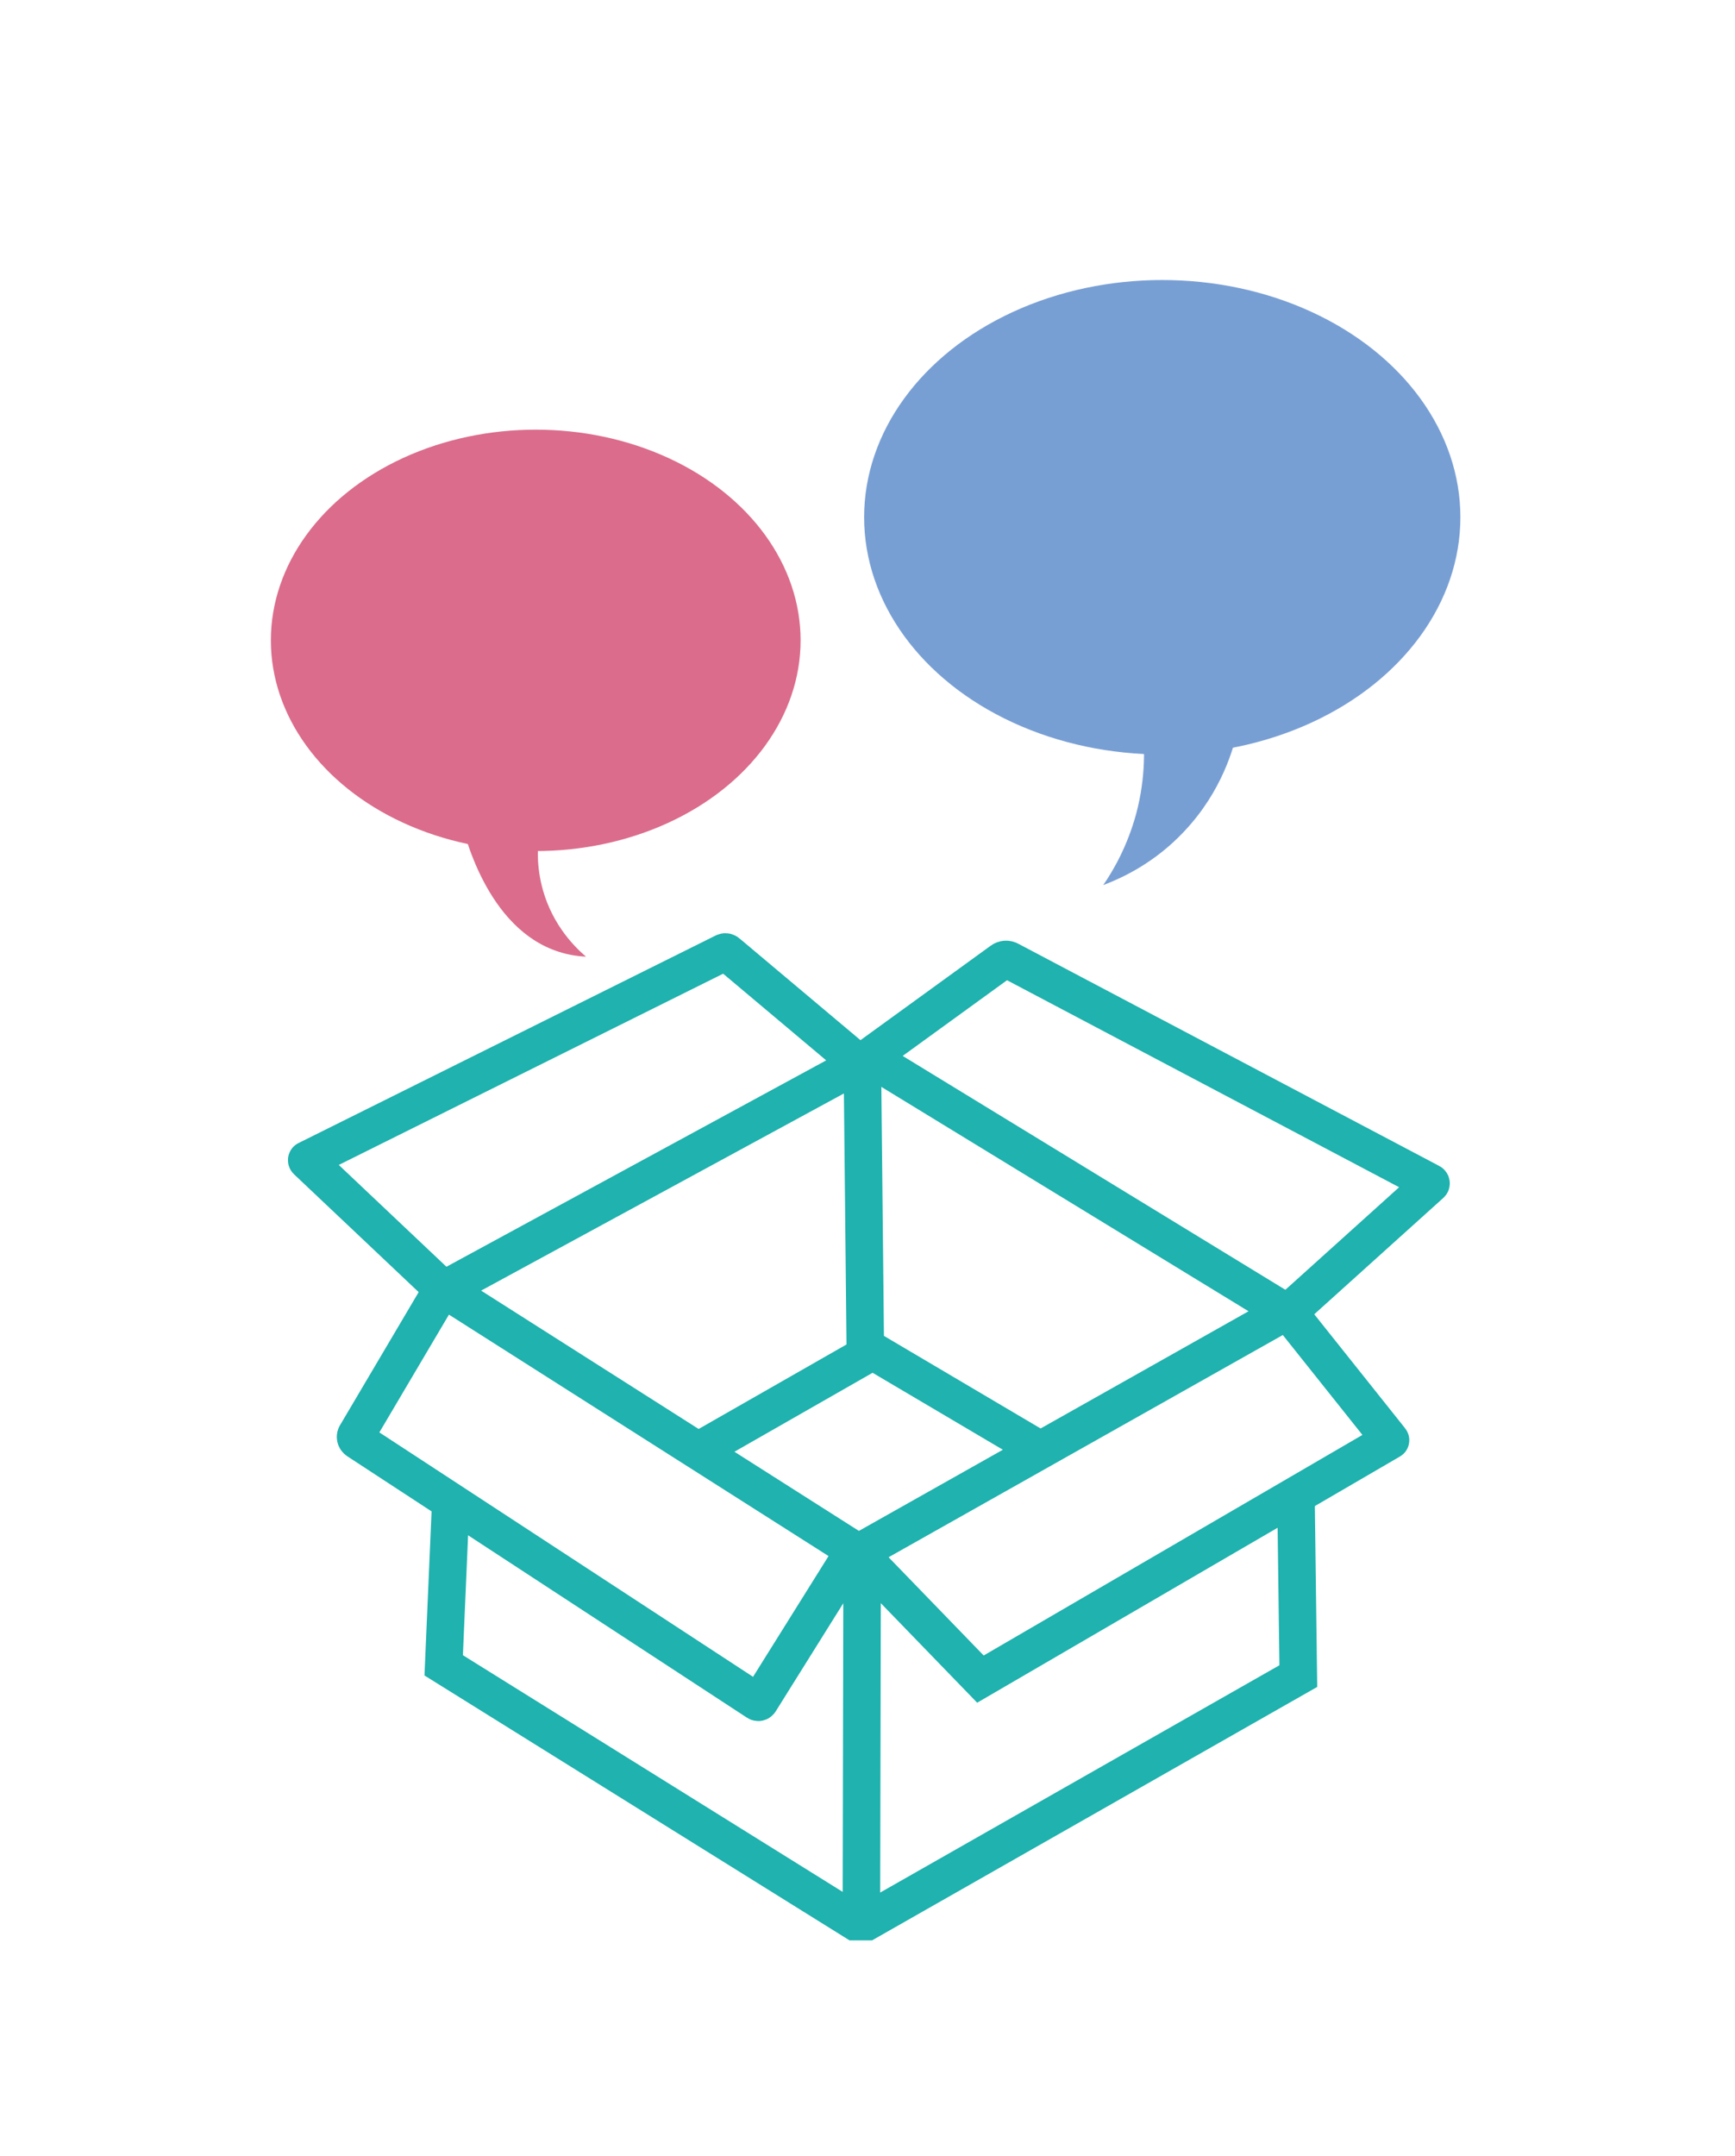 <?xml version="1.0" encoding="utf-8"?>
<!-- Generator: Adobe Illustrator 27.5.0, SVG Export Plug-In . SVG Version: 6.00 Build 0)  -->
<svg version="1.1" id="レイヤー_1" xmlns="http://www.w3.org/2000/svg" xmlns:xlink="http://www.w3.org/1999/xlink" x="0px"
	 y="0px" viewBox="0 0 69.37 86.17" style="enable-background:new 0 0 69.37 86.17;" xml:space="preserve">
<style type="text/css">
	.st0{fill:#DB6C8C;}
	.st1{fill:#789FD4;}
	.st2{fill:none;stroke:#1FB2AE;stroke-width:1.5;stroke-miterlimit:10;}
</style>
<g>
	<ellipse class="st0" cx="21.42" cy="25.59" rx="10.59" ry="8.42"/>
	<path class="st0" d="M18.4,32.64c0.13,0.6,1.05,4.49,3.96,5.4c0.31,0.1,0.67,0.17,1.07,0.19c-0.4-0.34-1.31-1.21-1.72-2.65
		c-0.28-0.99-0.22-1.83-0.14-2.33"/>
</g>
<g>
	<g>
		<ellipse class="st1" cx="46.47" cy="20.67" rx="11.92" ry="9.48"/>
	</g>
	<path class="st1" d="M49.5,29.09c-0.16,0.78-0.64,2.52-2.13,4.11c-1.2,1.29-2.52,1.89-3.26,2.17c0.42-0.61,0.97-1.57,1.32-2.86
		c0.39-1.47,0.34-2.74,0.24-3.51"/>
</g>
<g>
	<path class="st2" d="M34.3,42.54l-16.57,9l-5.46-5.16c-0.01-0.01-0.01-0.03,0-0.03l16.67-8.29c0.05-0.03,0.11-0.02,0.15,0.02
		l5.39,4.53l0.12,11.55l-6.6,3.77"/>
	<path class="st2" d="M17.94,51.64L34.3,62.04l4.9,5.06l16.39-9.54c0.01,0,0.01-0.01,0-0.02l-3.97-4.98L34.74,42.25l5.31-3.85
		c0.09-0.07,0.22-0.08,0.32-0.02l16.83,8.88c0.02,0.01,0.02,0.04,0.01,0.05l-5.46,4.92l-17.11,9.64"/>
	<line class="st2" x1="34.74" y1="53.9" x2="41.53" y2="57.91"/>
	<path class="st2" d="M34.07,62.09l-3.69,5.9c-0.02,0.04-0.07,0.05-0.11,0.02L14.3,57.57c-0.09-0.06-0.11-0.17-0.05-0.25l3.21-5.43"
		/>
	<polyline class="st2" points="18.03,59.84 17.74,66.55 34.18,76.79 34.67,76.79 51.91,66.98 51.82,60.09 	"/>
	<line class="st2" x1="34.47" y1="62.78" x2="34.44" y2="76.8"/>
</g>
</svg>
